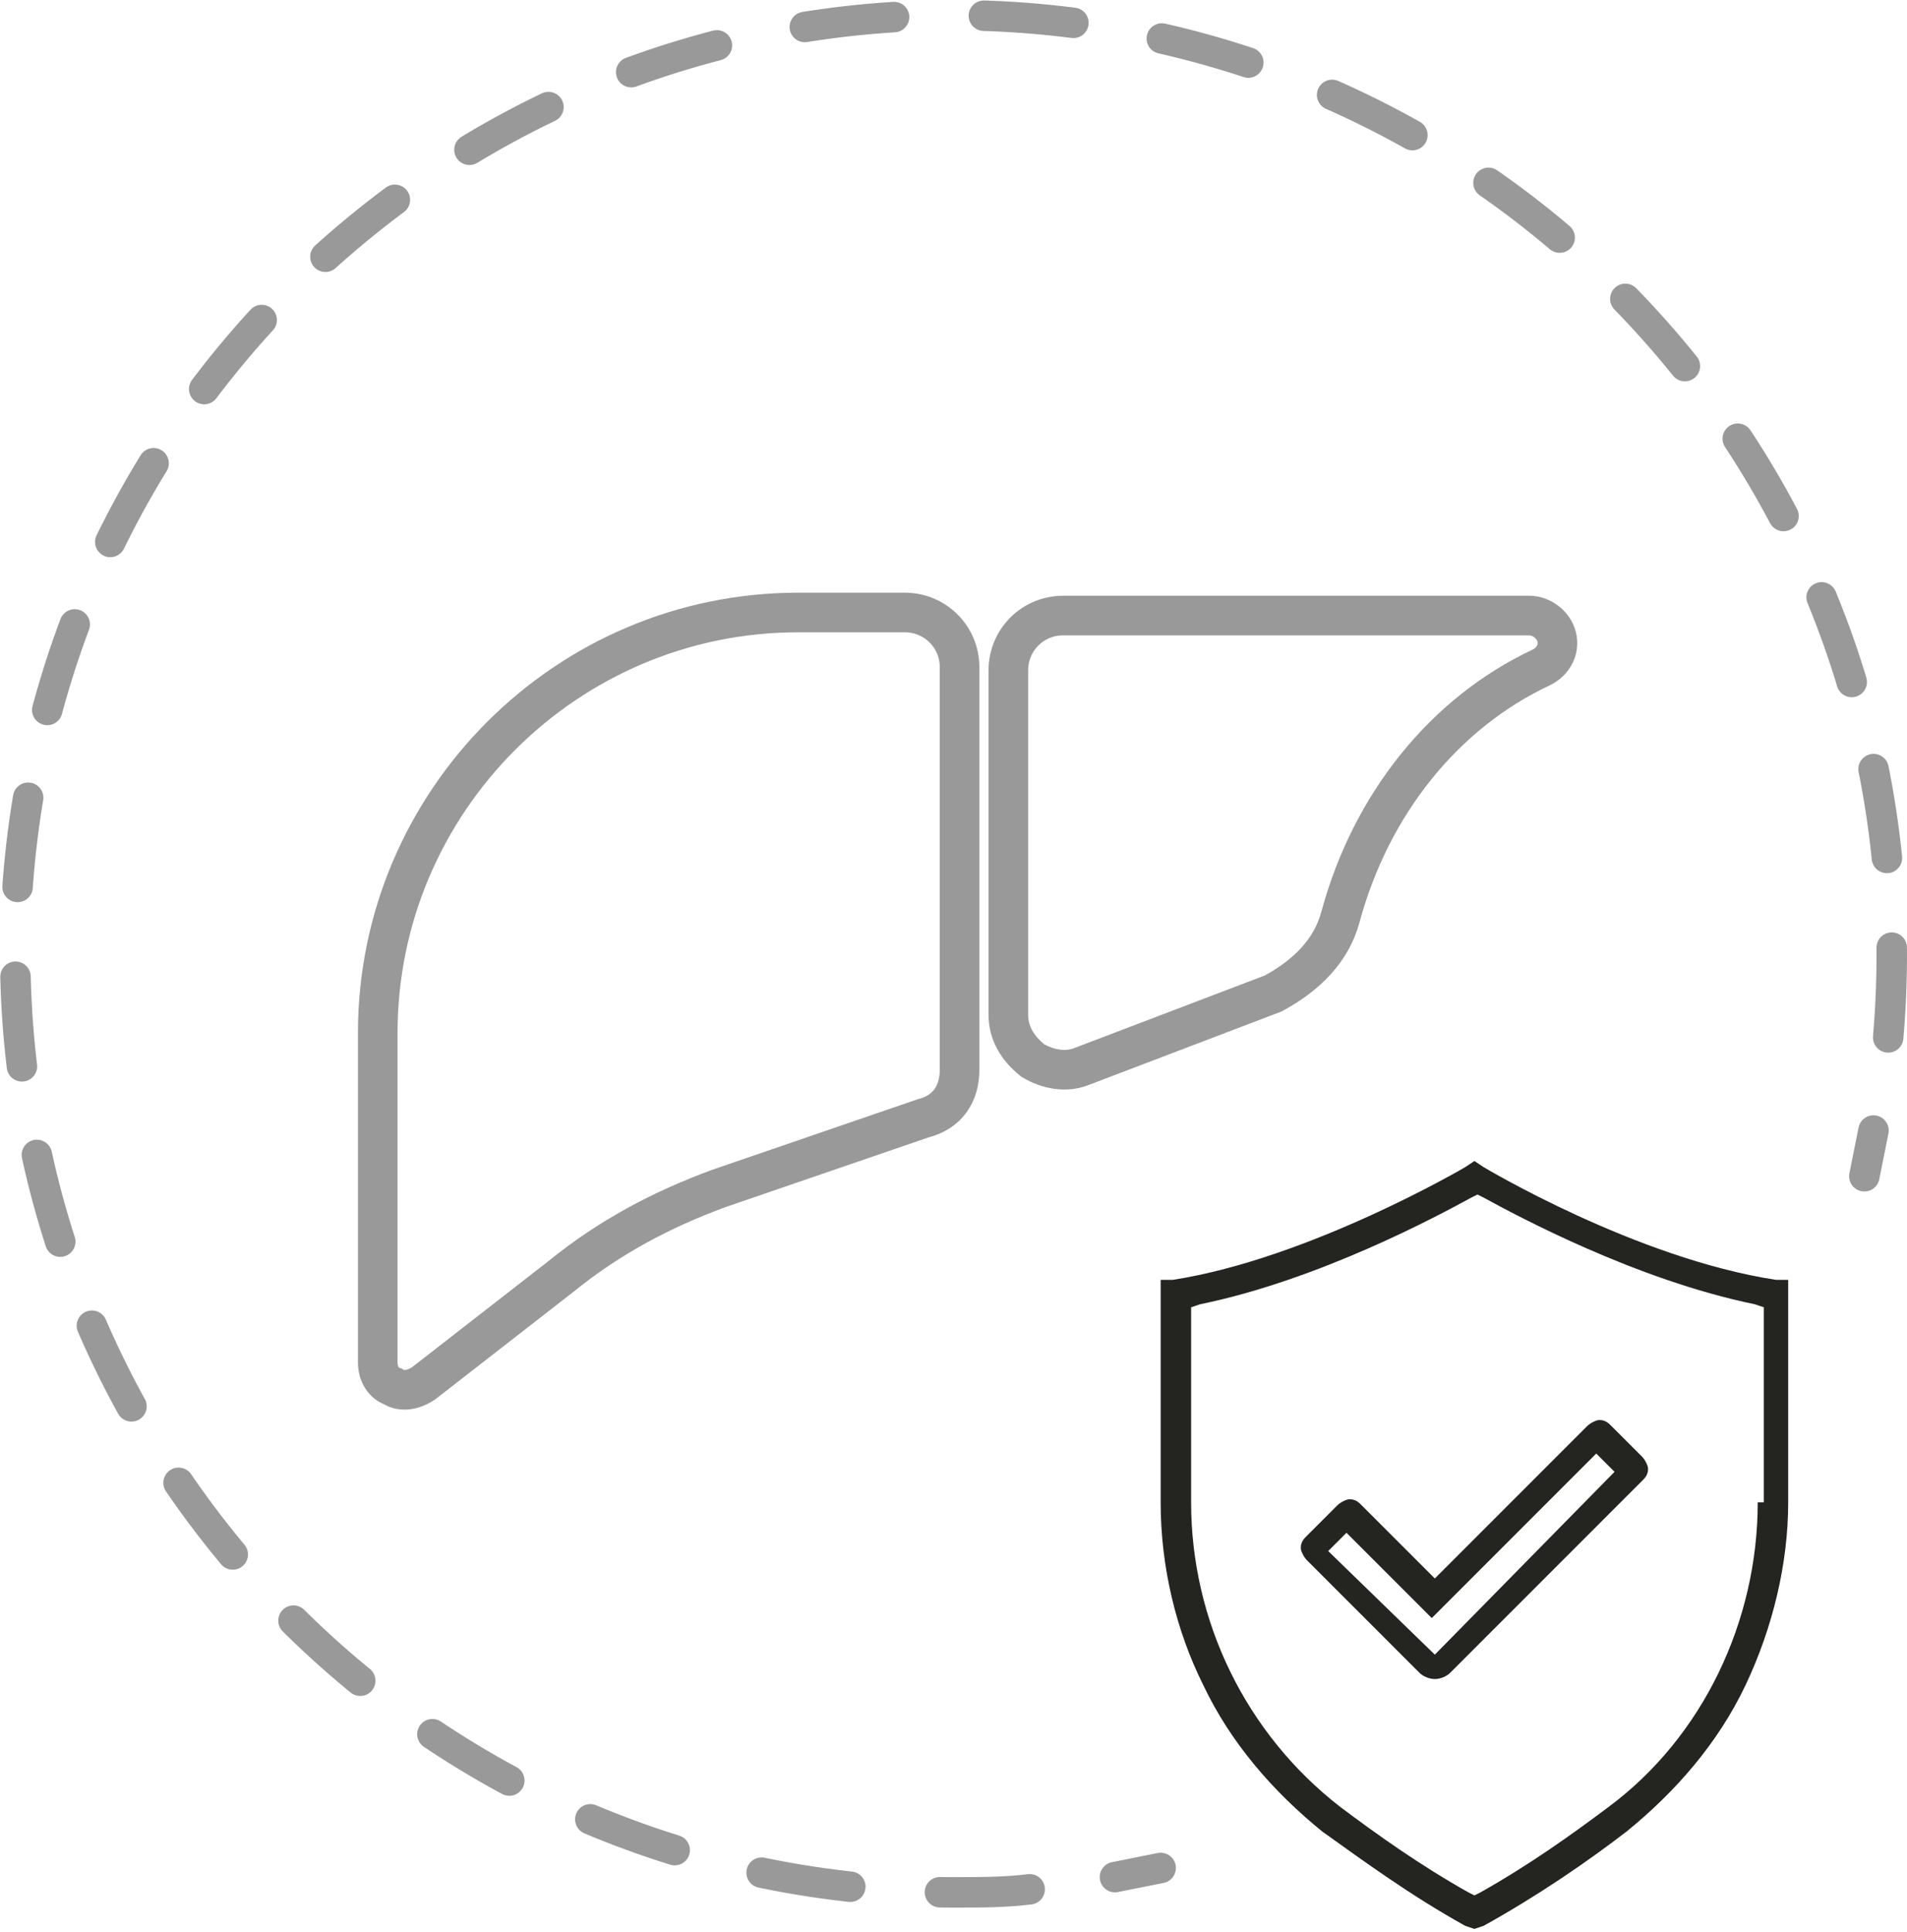 <svg xmlns="http://www.w3.org/2000/svg" xml:space="preserve" viewBox="0 0 62.6 63.4"><path fill="none" stroke="#999" stroke-miterlimit="10" stroke-width="1.3" d="M44 30.1c1-3.7 3.4-6.7 6.6-8.2.4-.2.6-.6.5-1s-.5-.7-.9-.7H34.9c-1 0-1.8.8-1.8 1.8v11.3c0 .6.3 1.1.8 1.5.5.3 1.1.4 1.6.2l6.3-2.4c1.1-.6 1.9-1.4 2.2-2.5zm-12.5 5V21.9c0-1-.8-1.8-1.8-1.8h-3.5c-7.6 0-13.8 6.2-13.8 13.8v10.8c0 .4.2.7.5.8.3.2.7.1 1-.1l4.5-3.5c1.6-1.3 3.3-2.2 5.2-2.9l6.7-2.3c.8-.2 1.2-.8 1.2-1.6z" clip-rule="evenodd"/><path fill="none" d="m48.6 39.3-.2-.1-.2.1c-1.1.6-5 2.7-8.9 3.5l-.3.1v6.4c0 3.9 1.8 7.7 4.9 10 1.2.9 2.6 1.9 4.2 2.8l.2.1.2-.1c1.6-.9 3-1.9 4.2-2.8 3.1-2.4 4.9-6.1 4.9-10v-6.4l-.3-.1c-3.7-.8-7.6-2.8-8.7-3.5"/><path fill="#242520" d="M58.3 42c-4.6-.7-9.6-3.7-9.6-3.7l-.3-.2-.3.2s-5.1 3-9.6 3.7h-.4v7.3c0 2.1.5 4.2 1.4 6 .9 1.9 2.3 3.5 3.9 4.8 1.4 1 2.9 2.1 4.7 3.1l.3.1.3-.1c1.8-1 3.4-2.1 4.7-3.1 1.6-1.3 3-2.9 3.9-4.8s1.4-4 1.4-6V42zm-.6 7.3c0 3.9-1.8 7.7-4.9 10-1.2.9-2.6 1.9-4.2 2.8l-.2.1-.2-.1c-1.6-.9-3-1.9-4.2-2.8-3.1-2.4-4.9-6.1-4.9-10v-6.4l.3-.1c3.9-.8 7.8-2.9 8.9-3.5l.2-.1.2.1c1.1.6 5 2.7 8.9 3.5l.3.1v6.4z"/><path fill="#242520" d="M52.9 46.8c-.1-.1-.2-.2-.4-.2-.1 0-.3.1-.4.2l-5 5-2.4-2.4c-.1-.1-.2-.2-.4-.2-.1 0-.3.1-.4.2l-1 1c-.1.1-.2.2-.2.4 0 .1.1.3.2.4l3.7 3.7c.1.1.3.2.5.2s.4-.1.5-.2l6.3-6.3c.1-.1.2-.2.2-.4 0-.1-.1-.3-.2-.4zm-5.8 7.5-3.5-3.4.6-.6 2.8 2.8 5.4-5.4.6.6z"/><path fill="none" stroke="#999" stroke-linecap="round" stroke-linejoin="round" d="m38.1 61.3-1.5.3"/><path fill="none" stroke="#999" stroke-dasharray="2.949 2.949" stroke-linecap="round" stroke-linejoin="round" d="M33.8 62c-.8.1-1.6.1-2.5.1C14.3 62.1.5 48.3.5 31.3S14.3.5 31.3.5s30.8 13.8 30.8 30.8c0 1.5-.1 2.9-.3 4.4"/><path fill="none" stroke="#999" stroke-linecap="round" stroke-linejoin="round" d="m61.5 37.1-.3 1.5"/></svg>